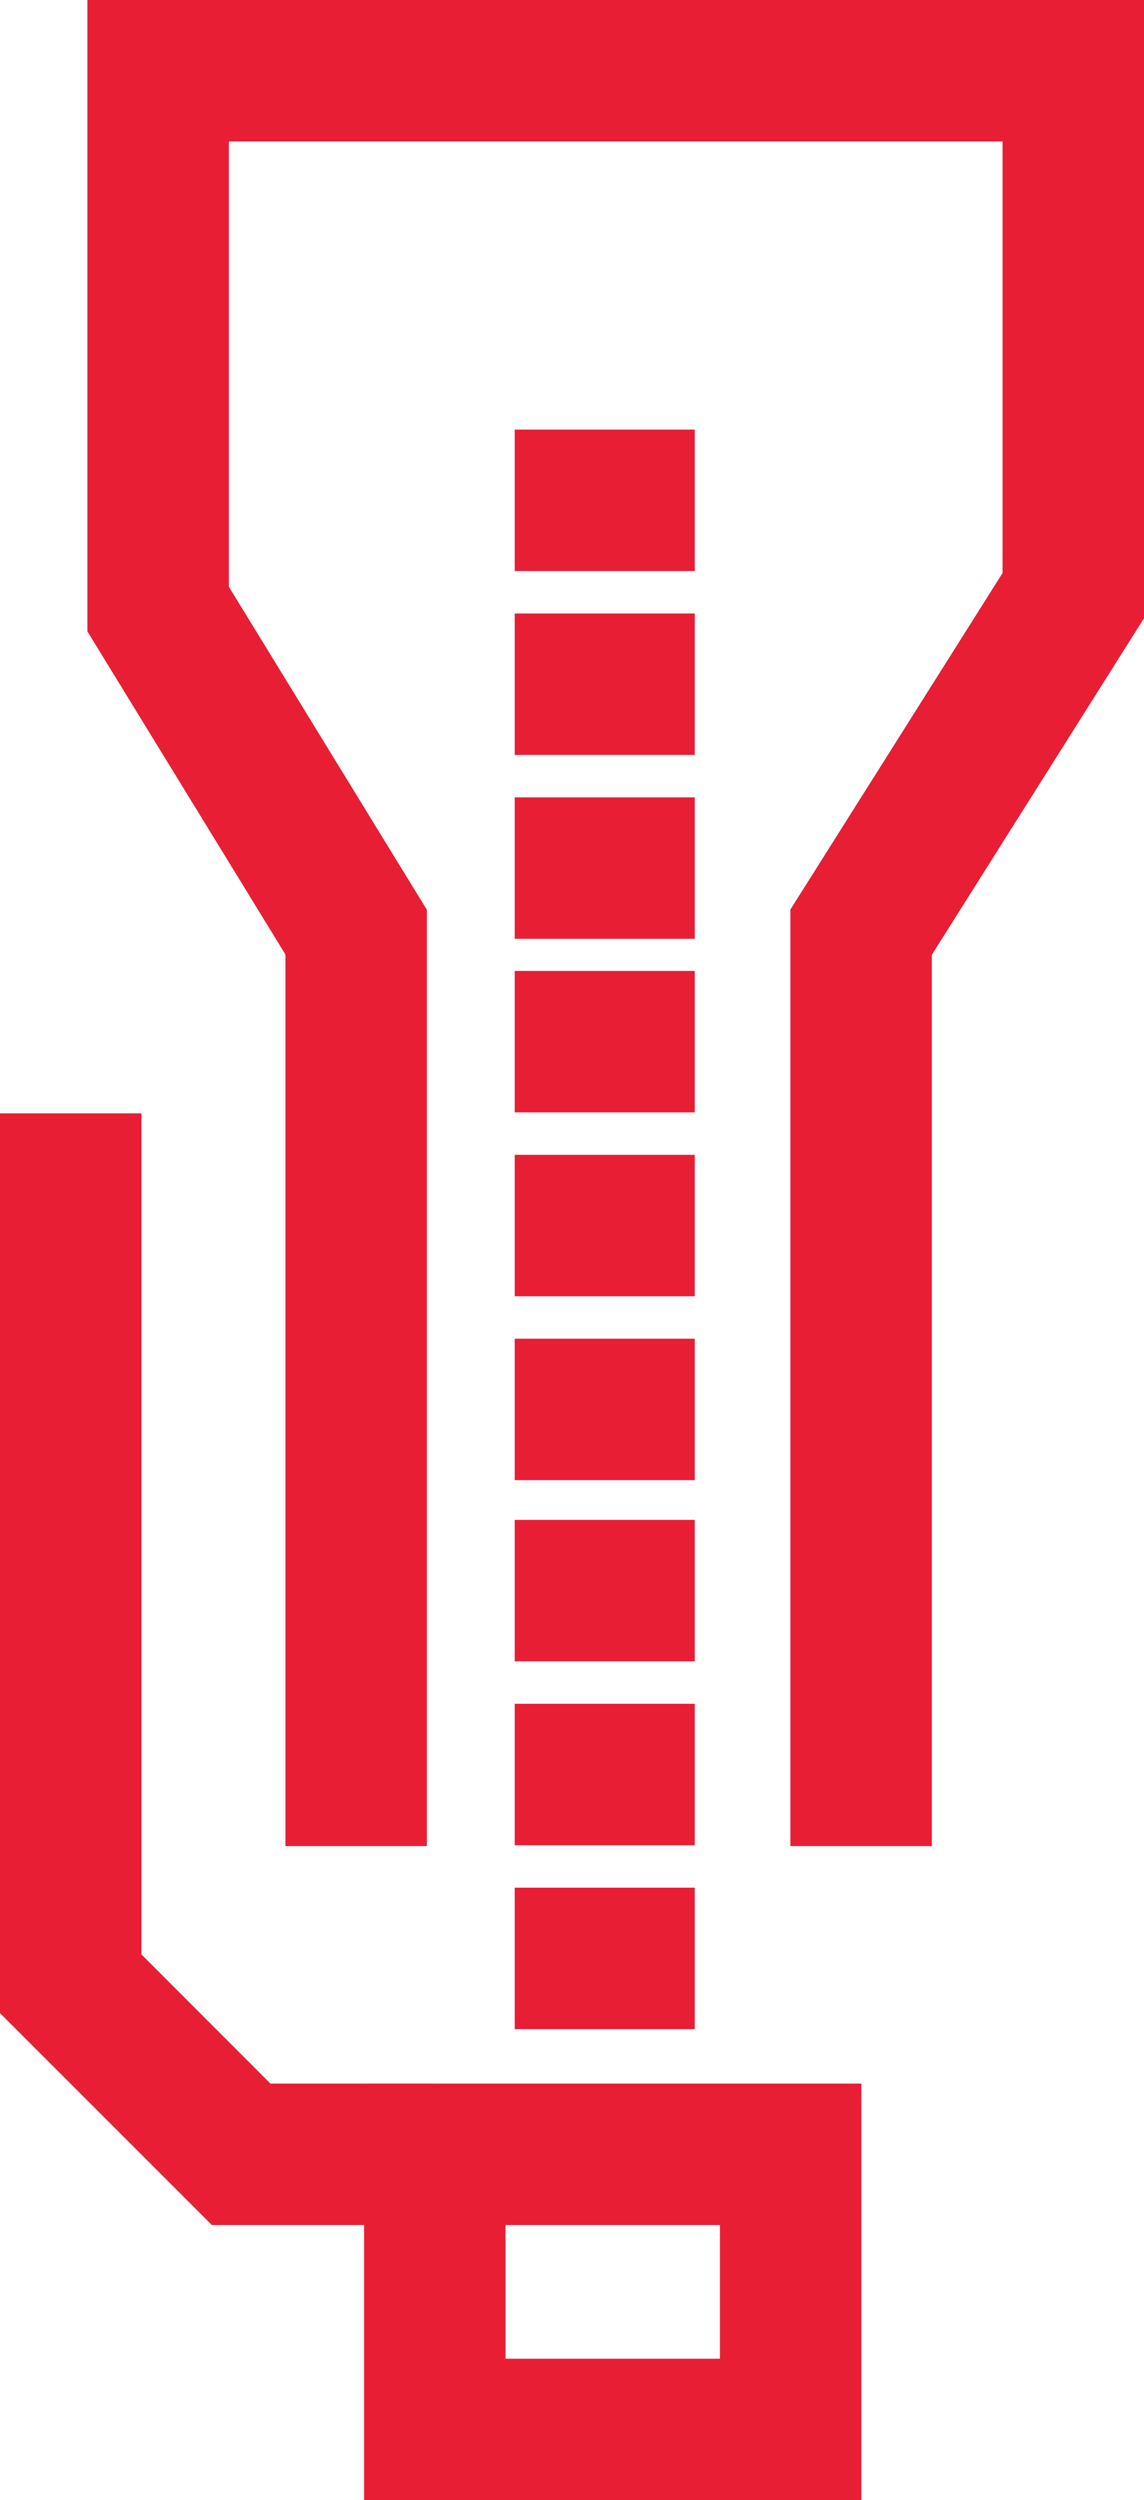 <?xml version="1.0" encoding="UTF-8"?>
<svg id="Layer_2" data-name="Layer 2" xmlns="http://www.w3.org/2000/svg" viewBox="0 0 80.88 176.75">
  <defs>
    <style>
      .cls-1 {
        fill: #e81e34;
      }
    </style>
  </defs>
  <g id="Layer_1-2" data-name="Layer 1">
    <g>
      <polygon class="cls-1" points="65.88 130.51 55.88 130.51 55.88 64.3 70.88 40.51 70.88 10 16.18 10 16.18 41.48 30.18 64.32 30.18 130.51 20.18 130.51 20.18 67.48 6.18 44.64 6.18 0 80.88 0 80.88 43.71 65.88 67.5 65.88 130.51"/>
      <path class="cls-1" d="M60.9,176.75H25.74v-29.45H60.9v29.45Zm-25.16-10h15.16v-9.45h-15.16v9.45Z"/>
      <polygon class="cls-1" points="30.74 157.3 14.98 157.3 0 142.32 0 78.71 10 78.71 10 138.17 19.12 147.3 30.74 147.3 30.74 157.3"/>
      <rect class="cls-1" x="36.39" y="107.45" width="12.73" height="10"/>
      <rect class="cls-1" x="36.39" y="120.45" width="12.73" height="10"/>
      <rect class="cls-1" x="36.39" y="133.45" width="12.73" height="10"/>
      <rect class="cls-1" x="36.39" y="68.64" width="12.73" height="10"/>
      <rect class="cls-1" x="36.39" y="81.64" width="12.73" height="10"/>
      <rect class="cls-1" x="36.39" y="94.64" width="12.73" height="10"/>
      <rect class="cls-1" x="36.39" y="30.37" width="12.73" height="10"/>
      <rect class="cls-1" x="36.39" y="43.37" width="12.73" height="10"/>
      <rect class="cls-1" x="36.39" y="56.37" width="12.73" height="10"/>
    </g>
  </g>
</svg>